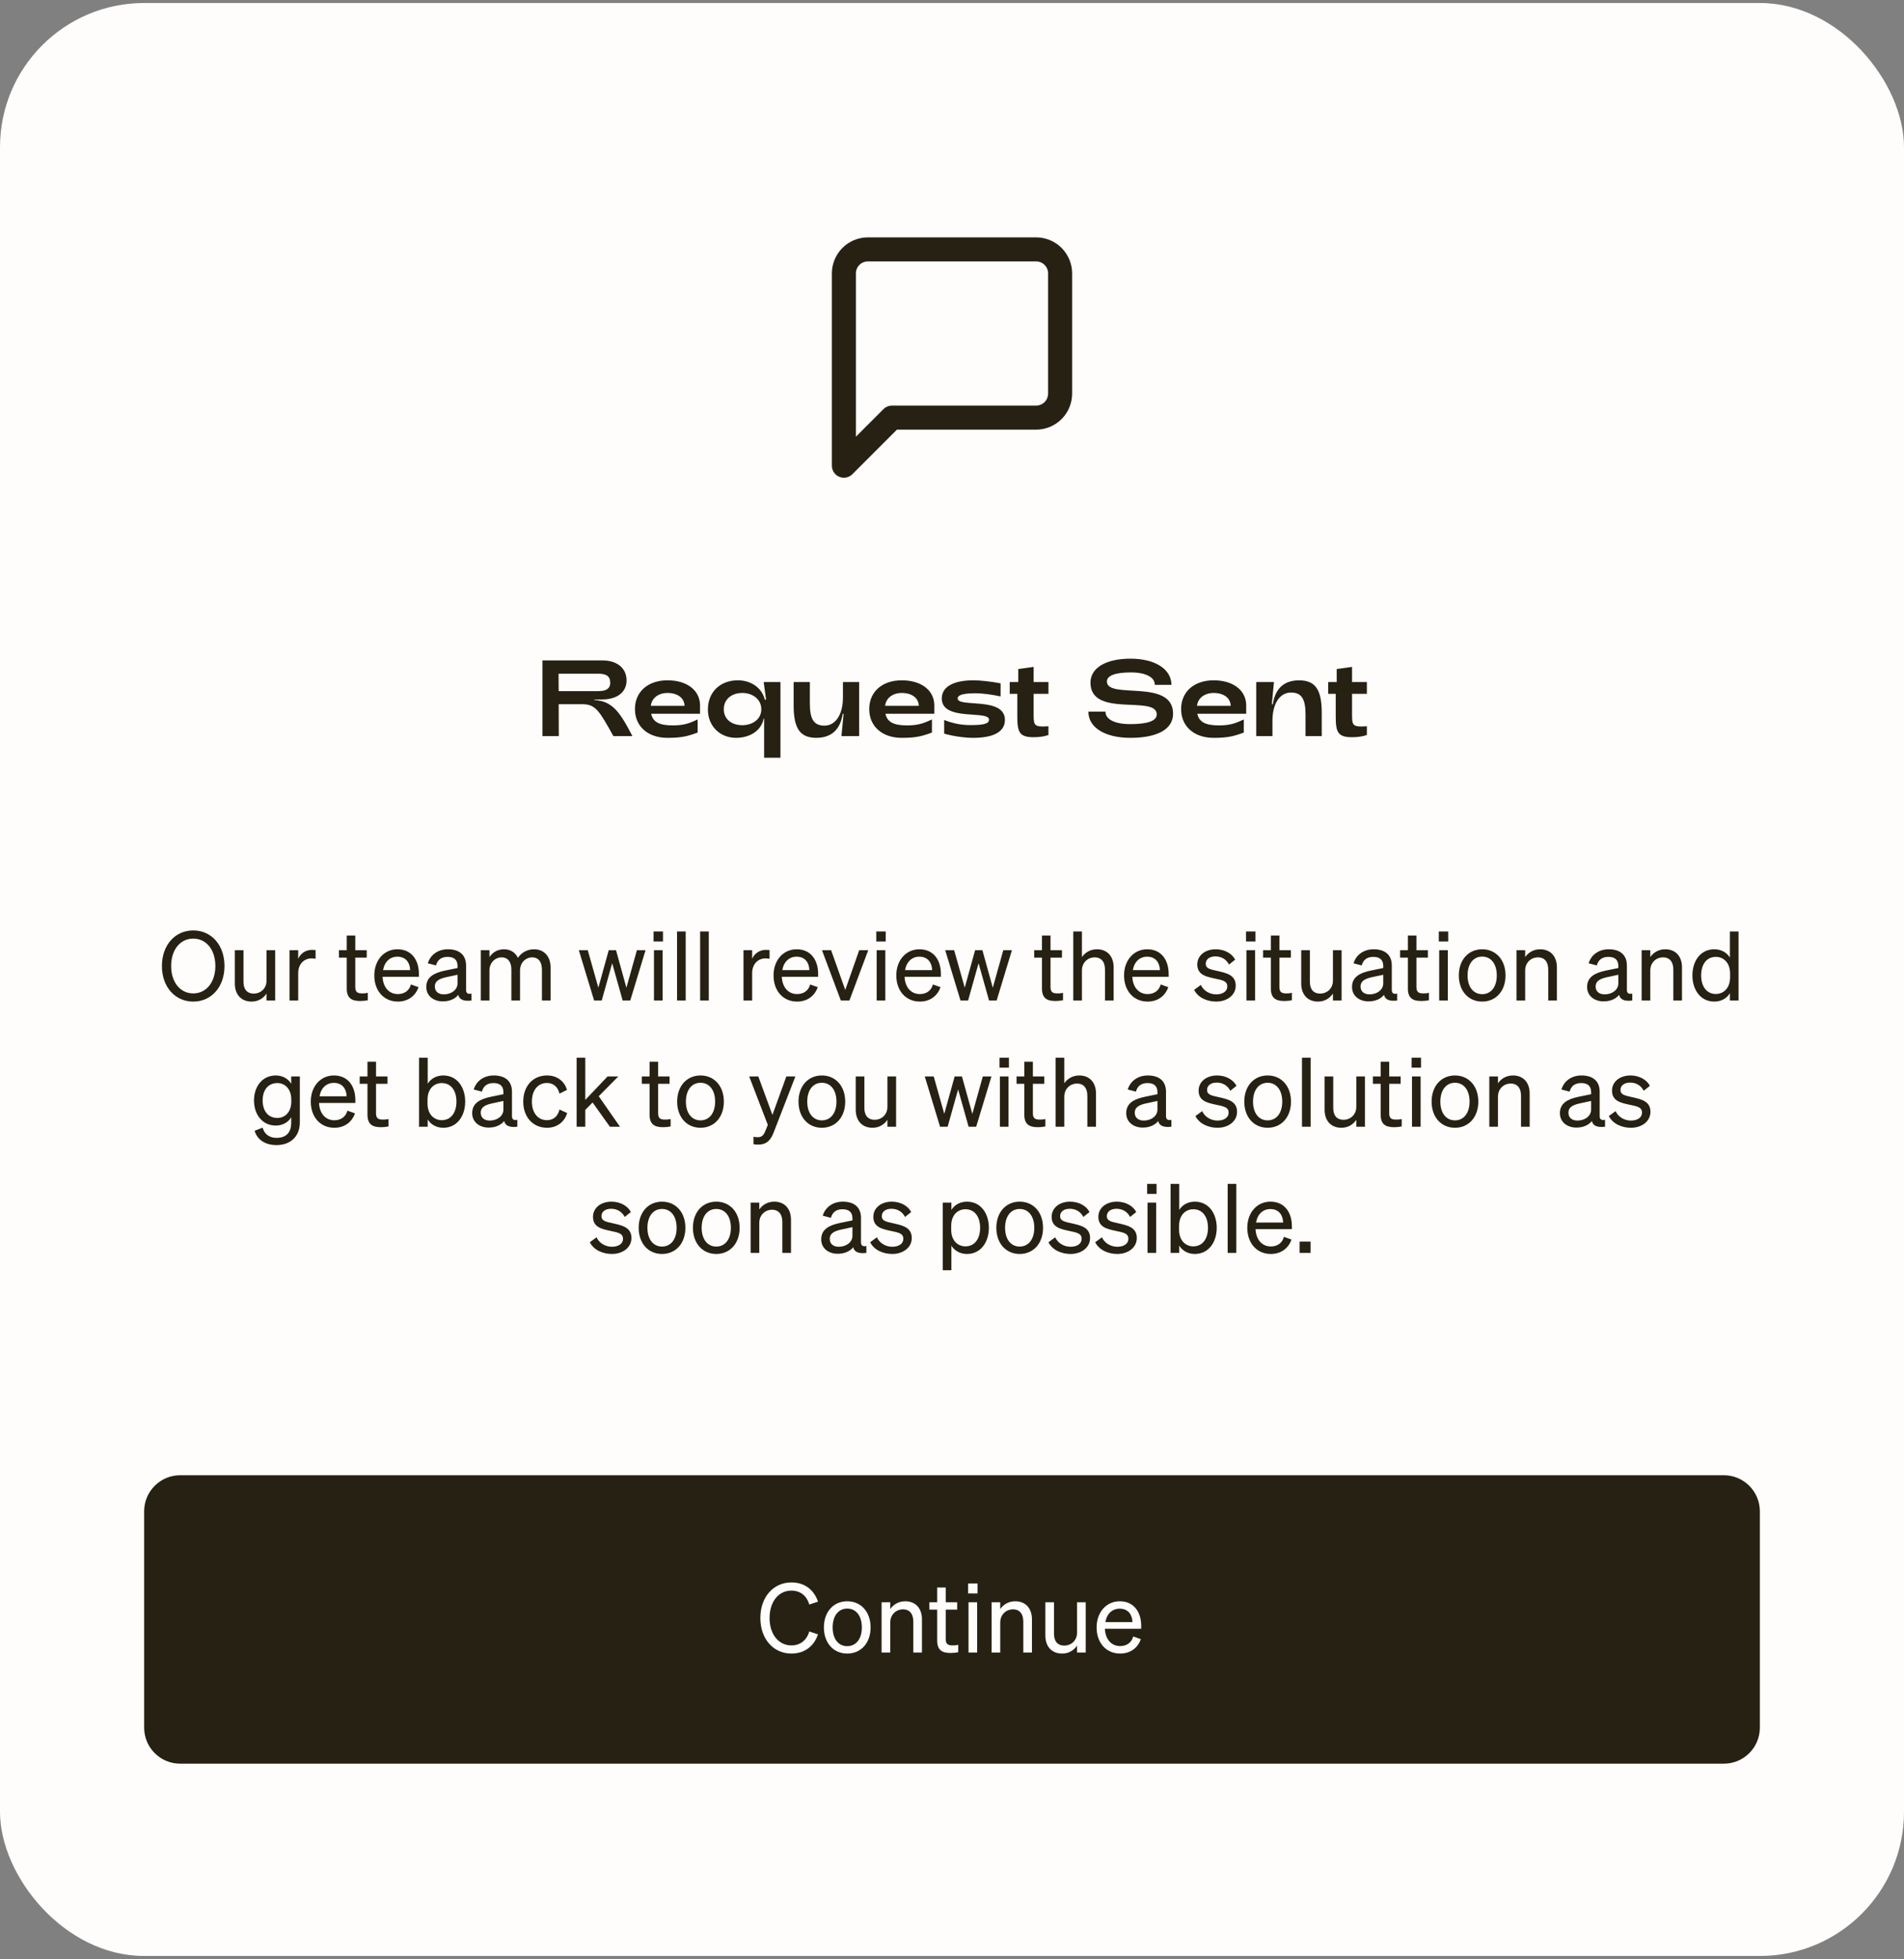 <svg width="317" height="326" viewBox="0 0 317 326" fill="none" xmlns="http://www.w3.org/2000/svg">
<rect x="0" y="0" width="317" height="326" fill="#808080" stroke="none"/>
<rect y="0.5" width="317" height="325" rx="24" fill="#FEFDFB"/>
<path fill-rule="evenodd" clip-rule="evenodd" d="M144.5 43.5C143.97 43.5 143.461 43.711 143.086 44.086C142.711 44.461 142.5 44.97 142.5 45.5V72.672L147.086 68.086C147.461 67.711 147.97 67.5 148.5 67.5H172.5C173.03 67.5 173.539 67.289 173.914 66.914C174.289 66.539 174.5 66.03 174.5 65.5V45.5C174.5 44.97 174.289 44.461 173.914 44.086C173.539 43.711 173.03 43.5 172.5 43.5H144.5ZM140.257 41.257C141.383 40.132 142.909 39.5 144.5 39.5H172.5C174.091 39.5 175.617 40.132 176.743 41.257C177.868 42.383 178.5 43.909 178.5 45.5V65.5C178.5 67.091 177.868 68.617 176.743 69.743C175.617 70.868 174.091 71.5 172.5 71.5H149.328L141.914 78.914C141.342 79.486 140.482 79.657 139.735 79.348C138.987 79.038 138.5 78.309 138.5 77.5V45.5C138.5 43.909 139.132 42.383 140.257 41.257Z" fill="#262112"/>
<path d="M93.034 122.5H90.316V109.9H100.27C102.88 109.9 104.32 111.304 104.32 113.23C104.32 115.246 102.664 116.398 100.27 116.398L98.938 116.416V116.488C101.944 116.686 103.168 118.396 105.292 122.5H102.124C99.784 118.306 99.172 117.19 96.958 117.19H93.016L93.034 122.5ZM92.998 112.114L93.016 115.012H99.64C101.026 115.012 101.602 114.508 101.602 113.644C101.602 112.582 101.008 112.114 99.64 112.114H92.998ZM111.131 122.788C107.873 122.788 105.713 120.88 105.713 118C105.713 115.12 107.873 113.212 111.131 113.212C114.353 113.212 116.495 114.85 116.549 117.298V118.774H108.413C108.701 120.16 109.781 120.718 112.031 120.718C114.227 120.718 115.127 120.16 116.153 119.728V121.906C114.461 122.536 113.435 122.788 111.131 122.788ZM108.359 117.46H113.975C113.921 116.11 112.769 115.318 111.131 115.318C109.619 115.318 108.503 116.164 108.359 117.46ZM122.846 113.212C125.096 113.212 126.896 114.526 127.328 116.434H127.544L127.148 113.5H129.938V126.1H127.22V119.584H127.148C126.716 121.69 124.736 122.788 122.54 122.788C119.93 122.788 117.86 120.898 117.86 118.072C117.86 115.156 119.912 113.212 122.846 113.212ZM123.602 115.318C121.838 115.318 120.506 116.326 120.506 118.036C120.506 119.71 121.838 120.682 123.602 120.682C125.258 120.682 126.752 119.71 126.752 118.036C126.752 116.326 125.258 115.318 123.602 115.318ZM140.343 113.5H143.043V122.5H140.091L140.451 118.792H140.307C139.911 121.258 138.597 122.788 135.861 122.788C133.323 122.752 132.135 121.402 132.135 117.406V113.5H134.835V117.1C134.835 119.764 135.555 120.754 137.265 120.754C139.137 120.754 140.343 118.882 140.343 116.056V113.5ZM150.137 122.788C146.879 122.788 144.719 120.88 144.719 118C144.719 115.12 146.879 113.212 150.137 113.212C153.359 113.212 155.501 114.85 155.555 117.298V118.774H147.419C147.707 120.16 148.787 120.718 151.037 120.718C153.233 120.718 154.133 120.16 155.159 119.728V121.906C153.467 122.536 152.441 122.788 150.137 122.788ZM147.365 117.46H152.981C152.927 116.11 151.775 115.318 150.137 115.318C148.625 115.318 147.509 116.164 147.365 117.46ZM162.018 122.788C160.632 122.788 158.688 122.518 157.194 122.086V119.818C158.706 120.394 160.002 120.664 161.586 120.664C163.728 120.664 164.664 120.448 164.664 119.764C164.664 118.126 156.798 120.106 156.798 116.236C156.798 114.184 158.922 113.212 162.09 113.212C163.17 113.212 165.024 113.41 166.59 113.716V115.894C165.312 115.624 163.746 115.372 162.396 115.372C160.326 115.372 159.444 115.66 159.444 116.236C159.444 117.802 167.31 115.876 167.31 119.8C167.31 121.906 165.186 122.788 162.018 122.788ZM172.073 122.68C169.733 122.68 169.373 121.834 169.373 119.26V115.462H168.113V113.5H169.535V111.34L172.091 110.98V113.5H174.557V115.462H172.091V118.72C172.091 120.448 172.091 120.898 173.657 120.898C173.909 120.898 174.215 120.88 174.557 120.862V122.32C173.783 122.572 173.045 122.68 172.073 122.68ZM188.214 122.788C183.894 122.788 181.176 121.006 181.212 118.432H184.056C184.038 119.674 185.55 120.502 188.142 120.502C191.004 120.502 192.588 119.998 192.588 118.882C192.588 115.606 181.554 119.53 181.554 113.608C181.554 111.034 184.308 109.612 188.214 109.612C192.336 109.612 195.018 111.358 195.036 113.968H192.264C192.282 112.708 190.77 111.898 188.286 111.898C185.766 111.898 184.29 112.402 184.29 113.41C184.29 116.47 195.306 112.834 195.306 118.774C195.306 121.42 192.57 122.788 188.214 122.788ZM202.063 122.788C198.805 122.788 196.645 120.88 196.645 118C196.645 115.12 198.805 113.212 202.063 113.212C205.285 113.212 207.427 114.85 207.481 117.298V118.774H199.345C199.633 120.16 200.713 120.718 202.963 120.718C205.159 120.718 206.059 120.16 207.085 119.728V121.906C205.393 122.536 204.367 122.788 202.063 122.788ZM199.291 117.46H204.907C204.853 116.11 203.701 115.318 202.063 115.318C200.551 115.318 199.435 116.164 199.291 117.46ZM211.852 122.5H209.152V113.5H212.104L211.744 117.208H211.906C212.302 114.742 213.598 113.212 216.334 113.212C218.872 113.248 220.06 114.598 220.06 118.594V122.5H217.36V118.9C217.36 116.236 216.64 115.246 214.948 115.246C213.058 115.246 211.852 117.118 211.852 119.944V122.5ZM225.088 122.68C222.748 122.68 222.388 121.834 222.388 119.26V115.462H221.128V113.5H222.55V111.34L225.106 110.98V113.5H227.572V115.462H225.106V118.72C225.106 120.448 225.106 120.898 226.672 120.898C226.924 120.898 227.23 120.88 227.572 120.862V122.32C226.798 122.572 226.06 122.68 225.088 122.68Z" fill="#262112"/>
<path d="M26.959 160.756C26.959 157.252 29.167 154.836 32.175 154.836C35.183 154.836 37.375 157.252 37.375 160.756C37.375 164.26 35.183 166.676 32.175 166.676C29.167 166.676 26.959 164.26 26.959 160.756ZM35.855 160.756C35.855 158.036 34.335 156.196 32.175 156.196C30.015 156.196 28.495 158.036 28.495 160.756C28.495 163.476 30.015 165.316 32.175 165.316C34.335 165.316 35.855 163.476 35.855 160.756ZM45.817 158.132V166.5H44.377V165.348C43.897 166.052 43.081 166.676 41.897 166.676C40.105 166.676 39.097 165.444 39.097 163.668V158.132H40.537V163.364C40.537 164.548 41.049 165.348 42.281 165.348C43.321 165.348 44.377 164.564 44.377 163.172V158.132H45.817ZM52.544 158.1V159.556C52.304 159.508 52.112 159.492 51.84 159.492C50.624 159.492 49.648 160.452 49.648 161.924V166.5H48.208V158.132H49.648V159.556C50.016 158.708 50.832 158.068 51.968 158.068C52.192 158.068 52.4 158.084 52.544 158.1ZM57.729 164.5V159.364H56.433V158.132H57.729V155.684H59.153V158.132H61.057V159.364H59.153V164.276C59.153 165.156 59.585 165.316 60.321 165.316C60.657 165.316 60.897 165.3 61.233 165.22V166.452C60.865 166.532 60.449 166.58 59.969 166.58C58.545 166.58 57.729 166.1 57.729 164.5ZM66.239 166.676C63.919 166.676 62.319 164.9 62.319 162.324C62.319 159.828 63.903 157.972 66.175 157.972C68.511 157.972 69.743 159.748 69.743 162.068V162.548H63.695C63.775 164.308 64.783 165.428 66.239 165.428C67.359 165.428 68.159 164.82 68.415 163.828L69.679 164.276C69.167 165.764 67.903 166.676 66.239 166.676ZM66.159 159.204C64.943 159.204 64.031 160.02 63.775 161.444H68.287C68.255 160.26 67.615 159.204 66.159 159.204ZM73.726 166.644C72.206 166.644 70.974 165.748 70.974 164.244C70.974 162.58 72.27 161.892 74.142 161.508L76.174 161.092V160.74C76.174 159.78 75.646 159.236 74.526 159.236C73.47 159.236 72.846 159.732 72.59 160.66L71.23 160.308C71.63 158.948 72.862 157.972 74.574 157.972C76.446 157.972 77.598 158.884 77.598 160.676V164.756C77.598 165.3 77.934 165.476 78.494 165.348V166.5C77.214 166.66 76.478 166.356 76.302 165.556C75.79 166.212 74.862 166.644 73.726 166.644ZM76.174 163.652V162.212L74.542 162.564C73.262 162.82 72.398 163.172 72.398 164.18C72.398 164.996 72.99 165.476 73.902 165.476C75.134 165.476 76.174 164.724 76.174 163.652ZM81.492 161.492V166.5H80.052V158.132H81.492V159.268C81.94 158.58 82.74 157.972 83.908 157.972C85.028 157.972 85.812 158.532 86.228 159.396C86.692 158.708 87.588 157.972 88.9 157.972C90.628 157.972 91.668 159.204 91.668 160.98V166.5H90.228V161.364C90.228 160.196 89.748 159.316 88.564 159.316C87.604 159.316 86.58 160.132 86.58 161.492V166.5H85.14V161.364C85.14 160.196 84.66 159.316 83.476 159.316C82.516 159.316 81.492 160.132 81.492 161.492ZM101.348 158.132H102.564L104.292 164.372L106.036 158.132H107.476L104.932 166.5H103.668L101.924 160.292L100.18 166.5H98.916L96.372 158.132H97.86L99.62 164.356L101.348 158.132ZM108.816 156.676V155.012H110.384V156.676H108.816ZM110.32 158.132V166.5H108.88V158.132H110.32ZM114.163 155.012V166.5H112.723V155.012H114.163ZM118.007 155.012V166.5H116.567V155.012H118.007ZM128.122 158.1V159.556C127.882 159.508 127.69 159.492 127.418 159.492C126.202 159.492 125.226 160.452 125.226 161.924V166.5H123.786V158.132H125.226V159.556C125.594 158.708 126.41 158.068 127.546 158.068C127.77 158.068 127.978 158.084 128.122 158.1ZM132.708 166.676C130.388 166.676 128.788 164.9 128.788 162.324C128.788 159.828 130.372 157.972 132.644 157.972C134.98 157.972 136.212 159.748 136.212 162.068V162.548H130.164C130.244 164.308 131.252 165.428 132.708 165.428C133.828 165.428 134.628 164.82 134.884 163.828L136.148 164.276C135.636 165.764 134.372 166.676 132.708 166.676ZM132.628 159.204C131.412 159.204 130.5 160.02 130.244 161.444H134.756C134.724 160.26 134.084 159.204 132.628 159.204ZM141.416 166.5H139.992L136.856 158.132H138.376L140.728 164.74L143.048 158.132H144.552L141.416 166.5ZM145.894 156.676V155.012H147.462V156.676H145.894ZM147.398 158.132V166.5H145.958V158.132H147.398ZM153.146 166.676C150.826 166.676 149.226 164.9 149.226 162.324C149.226 159.828 150.81 157.972 153.082 157.972C155.418 157.972 156.65 159.748 156.65 162.068V162.548H150.602C150.682 164.308 151.69 165.428 153.146 165.428C154.266 165.428 155.066 164.82 155.322 163.828L156.586 164.276C156.074 165.764 154.81 166.676 153.146 166.676ZM153.066 159.204C151.85 159.204 150.938 160.02 150.682 161.444H155.194C155.162 160.26 154.522 159.204 153.066 159.204ZM162.348 158.132H163.564L165.292 164.372L167.036 158.132H168.476L165.932 166.5H164.668L162.924 160.292L161.18 166.5H159.916L157.372 158.132H158.86L160.62 164.356L162.348 158.132ZM173.479 164.5V159.364H172.183V158.132H173.479V155.684H174.903V158.132H176.807V159.364H174.903V164.276C174.903 165.156 175.335 165.316 176.071 165.316C176.407 165.316 176.647 165.3 176.983 165.22V166.452C176.615 166.532 176.199 166.58 175.719 166.58C174.295 166.58 173.479 166.1 173.479 164.5ZM178.692 166.5V155.012H180.132V159.268C180.612 158.58 181.444 157.972 182.628 157.972C184.404 157.972 185.412 159.204 185.412 160.98V166.5H183.972V161.364C183.972 160.196 183.476 159.316 182.228 159.316C181.188 159.316 180.132 160.116 180.132 161.508V166.5H178.692ZM191.067 166.676C188.747 166.676 187.147 164.9 187.147 162.324C187.147 159.828 188.731 157.972 191.003 157.972C193.339 157.972 194.571 159.748 194.571 162.068V162.548H188.523C188.603 164.308 189.611 165.428 191.067 165.428C192.187 165.428 192.987 164.82 193.243 163.828L194.507 164.276C193.995 165.764 192.731 166.676 191.067 166.676ZM190.987 159.204C189.771 159.204 188.859 160.02 188.603 161.444H193.115C193.083 160.26 192.443 159.204 190.987 159.204ZM198.811 164.724L199.931 163.908C200.379 164.884 201.403 165.476 202.491 165.476C203.467 165.476 204.331 165.06 204.331 164.148C204.331 163.236 203.531 163.108 202.155 162.82C200.779 162.516 199.339 162.212 199.339 160.5C199.339 159.012 200.635 157.972 202.411 157.972C203.915 157.972 205.147 158.708 205.643 159.7L204.619 160.516C204.187 159.684 203.403 159.156 202.347 159.156C201.387 159.156 200.747 159.636 200.747 160.388C200.747 161.172 201.483 161.316 202.651 161.572C204.091 161.908 205.739 162.196 205.739 164.02C205.739 165.62 204.283 166.676 202.491 166.676C200.971 166.676 199.451 166.02 198.811 164.724ZM207.456 156.676V155.012H209.024V156.676H207.456ZM208.96 158.132V166.5H207.52V158.132H208.96ZM211.588 164.5V159.364H210.292V158.132H211.588V155.684H213.012V158.132H214.916V159.364H213.012V164.276C213.012 165.156 213.444 165.316 214.18 165.316C214.516 165.316 214.756 165.3 215.092 165.22V166.452C214.724 166.532 214.308 166.58 213.828 166.58C212.404 166.58 211.588 166.1 211.588 164.5ZM223.363 158.132V166.5H221.923V165.348C221.443 166.052 220.627 166.676 219.443 166.676C217.651 166.676 216.643 165.444 216.643 163.668V158.132H218.083V163.364C218.083 164.548 218.595 165.348 219.827 165.348C220.867 165.348 221.923 164.564 221.923 163.172V158.132H223.363ZM227.851 166.644C226.331 166.644 225.099 165.748 225.099 164.244C225.099 162.58 226.395 161.892 228.267 161.508L230.299 161.092V160.74C230.299 159.78 229.771 159.236 228.651 159.236C227.595 159.236 226.971 159.732 226.715 160.66L225.355 160.308C225.755 158.948 226.987 157.972 228.699 157.972C230.571 157.972 231.723 158.884 231.723 160.676V164.756C231.723 165.3 232.059 165.476 232.619 165.348V166.5C231.339 166.66 230.603 166.356 230.427 165.556C229.915 166.212 228.987 166.644 227.851 166.644ZM230.299 163.652V162.212L228.667 162.564C227.387 162.82 226.523 163.172 226.523 164.18C226.523 164.996 227.115 165.476 228.027 165.476C229.259 165.476 230.299 164.724 230.299 163.652ZM234.401 164.5V159.364H233.105V158.132H234.401V155.684H235.825V158.132H237.729V159.364H235.825V164.276C235.825 165.156 236.257 165.316 236.993 165.316C237.329 165.316 237.569 165.3 237.905 165.22V166.452C237.537 166.532 237.121 166.58 236.641 166.58C235.217 166.58 234.401 166.1 234.401 164.5ZM239.55 156.676V155.012H241.118V156.676H239.55ZM241.054 158.132V166.5H239.614V158.132H241.054ZM250.658 162.324C250.658 164.916 249.058 166.676 246.77 166.676C244.482 166.676 242.882 164.916 242.882 162.324C242.882 159.732 244.482 157.972 246.77 157.972C249.058 157.972 250.658 159.732 250.658 162.324ZM244.338 162.324C244.338 164.228 245.298 165.444 246.77 165.444C248.242 165.444 249.202 164.228 249.202 162.324C249.202 160.404 248.242 159.188 246.77 159.188C245.298 159.188 244.338 160.404 244.338 162.324ZM252.489 166.5V158.132H253.929V159.268C254.409 158.58 255.241 157.972 256.425 157.972C258.201 157.972 259.209 159.204 259.209 160.98V166.5H257.769V161.364C257.769 160.196 257.273 159.316 256.025 159.316C254.985 159.316 253.929 160.116 253.929 161.508V166.5H252.489ZM266.991 166.644C265.471 166.644 264.239 165.748 264.239 164.244C264.239 162.58 265.535 161.892 267.407 161.508L269.439 161.092V160.74C269.439 159.78 268.911 159.236 267.791 159.236C266.735 159.236 266.111 159.732 265.855 160.66L264.495 160.308C264.895 158.948 266.127 157.972 267.839 157.972C269.711 157.972 270.863 158.884 270.863 160.676V164.756C270.863 165.3 271.199 165.476 271.759 165.348V166.5C270.479 166.66 269.743 166.356 269.567 165.556C269.055 166.212 268.127 166.644 266.991 166.644ZM269.439 163.652V162.212L267.807 162.564C266.527 162.82 265.663 163.172 265.663 164.18C265.663 164.996 266.255 165.476 267.167 165.476C268.399 165.476 269.439 164.724 269.439 163.652ZM273.317 166.5V158.132H274.757V159.268C275.237 158.58 276.069 157.972 277.253 157.972C279.029 157.972 280.037 159.204 280.037 160.98V166.5H278.597V161.364C278.597 160.196 278.101 159.316 276.853 159.316C275.813 159.316 274.757 160.116 274.757 161.508V166.5H273.317ZM285.42 166.676C283.1 166.676 281.772 164.692 281.772 162.324C281.772 159.94 283.1 157.972 285.42 157.972C286.588 157.972 287.516 158.532 288.012 159.348V155.012H289.452V166.5H288.012V165.284C287.516 166.116 286.588 166.676 285.42 166.676ZM288.044 162.036C288.044 160.084 286.86 159.236 285.676 159.236C284.108 159.236 283.228 160.516 283.228 162.324C283.228 164.116 284.108 165.412 285.676 165.412C286.86 165.412 288.044 164.548 288.044 162.628V162.036ZM49.921 186.748C49.921 189.196 48.305 190.556 46.033 190.556C44.193 190.556 42.849 189.708 42.385 188.172L43.729 187.66C44.001 188.732 44.865 189.356 46.033 189.356C47.505 189.356 48.481 188.604 48.481 186.86V185.916C48.033 186.732 47.089 187.308 45.921 187.308C43.633 187.308 42.289 185.42 42.289 183.132C42.289 180.86 43.633 178.972 45.921 178.972C47.073 178.972 48.033 179.548 48.481 180.364V179.132H49.921V186.748ZM48.497 183.004C48.497 181.132 47.377 180.236 46.177 180.236C44.657 180.236 43.729 181.372 43.729 183.132C43.729 184.892 44.657 186.044 46.177 186.044C47.377 186.044 48.497 185.148 48.497 183.308V183.004ZM55.661 187.676C53.341 187.676 51.741 185.9 51.741 183.324C51.741 180.828 53.325 178.972 55.597 178.972C57.933 178.972 59.165 180.748 59.165 183.068V183.548H53.117C53.197 185.308 54.205 186.428 55.661 186.428C56.781 186.428 57.581 185.82 57.837 184.828L59.101 185.276C58.589 186.764 57.325 187.676 55.661 187.676ZM55.581 180.204C54.365 180.204 53.453 181.02 53.197 182.444H57.709C57.677 181.26 57.037 180.204 55.581 180.204ZM61.182 185.5V180.364H59.886V179.132H61.182V176.684H62.606V179.132H64.51V180.364H62.606V185.276C62.606 186.156 63.038 186.316 63.774 186.316C64.11 186.316 64.35 186.3 64.686 186.22V187.452C64.318 187.532 63.902 187.58 63.422 187.58C61.998 187.58 61.182 187.1 61.182 185.5ZM73.802 187.676C72.634 187.676 71.706 187.116 71.21 186.284V187.5H69.77V176.012H71.21V180.348C71.706 179.532 72.634 178.972 73.802 178.972C76.122 178.972 77.45 180.94 77.45 183.324C77.45 185.692 76.122 187.676 73.802 187.676ZM71.178 183.036V183.628C71.178 185.548 72.362 186.412 73.546 186.412C75.114 186.412 75.994 185.116 75.994 183.324C75.994 181.516 75.114 180.236 73.546 180.236C72.362 180.236 71.178 181.084 71.178 183.036ZM81.366 187.644C79.846 187.644 78.614 186.748 78.614 185.244C78.614 183.58 79.91 182.892 81.782 182.508L83.814 182.092V181.74C83.814 180.78 83.286 180.236 82.166 180.236C81.11 180.236 80.486 180.732 80.23 181.66L78.87 181.308C79.27 179.948 80.502 178.972 82.214 178.972C84.086 178.972 85.238 179.884 85.238 181.676V185.756C85.238 186.3 85.574 186.476 86.134 186.348V187.5C84.854 187.66 84.118 187.356 83.942 186.556C83.43 187.212 82.502 187.644 81.366 187.644ZM83.814 184.652V183.212L82.182 183.564C80.902 183.82 80.038 184.172 80.038 185.18C80.038 185.996 80.63 186.476 81.542 186.476C82.774 186.476 83.814 185.724 83.814 184.652ZM88.556 183.324C88.556 185.228 89.58 186.412 91.068 186.412C92.22 186.412 92.908 185.676 93.148 184.636L94.428 185.228C94.028 186.62 92.812 187.676 91.068 187.676C88.732 187.676 87.116 185.9 87.116 183.324C87.116 180.732 88.732 178.972 91.068 178.972C92.812 178.972 93.996 179.98 94.396 181.372L93.148 181.996C92.908 180.972 92.22 180.22 91.068 180.22C89.58 180.22 88.556 181.404 88.556 183.324ZM97.445 176.012V183.036L101.157 179.132H102.949L99.685 182.428L103.221 187.5H101.541L98.661 183.468L97.445 184.7V187.5H96.005V176.012H97.445ZM108.151 185.5V180.364H106.855V179.132H108.151V176.684H109.575V179.132H111.479V180.364H109.575V185.276C109.575 186.156 110.007 186.316 110.743 186.316C111.079 186.316 111.319 186.3 111.655 186.22V187.452C111.287 187.532 110.871 187.58 110.391 187.58C108.967 187.58 108.151 187.1 108.151 185.5ZM120.517 183.324C120.517 185.916 118.917 187.676 116.629 187.676C114.341 187.676 112.741 185.916 112.741 183.324C112.741 180.732 114.341 178.972 116.629 178.972C118.917 178.972 120.517 180.732 120.517 183.324ZM114.197 183.324C114.197 185.228 115.157 186.444 116.629 186.444C118.101 186.444 119.061 185.228 119.061 183.324C119.061 181.404 118.101 180.188 116.629 180.188C115.157 180.188 114.197 181.404 114.197 183.324ZM128.827 188.412C128.347 189.676 127.691 190.476 126.235 190.476C125.883 190.476 125.707 190.46 125.451 190.412V189.164C125.723 189.228 125.899 189.244 126.139 189.244C126.763 189.244 127.099 189.02 127.435 188.188L127.835 187.196L124.731 179.132H126.251L128.603 185.532L130.923 179.132H132.427L128.827 188.412ZM140.72 183.324C140.72 185.916 139.12 187.676 136.832 187.676C134.544 187.676 132.944 185.916 132.944 183.324C132.944 180.732 134.544 178.972 136.832 178.972C139.12 178.972 140.72 180.732 140.72 183.324ZM134.4 183.324C134.4 185.228 135.36 186.444 136.832 186.444C138.304 186.444 139.264 185.228 139.264 183.324C139.264 181.404 138.304 180.188 136.832 180.188C135.36 180.188 134.4 181.404 134.4 183.324ZM149.192 179.132V187.5H147.752V186.348C147.272 187.052 146.456 187.676 145.272 187.676C143.48 187.676 142.472 186.444 142.472 184.668V179.132H143.912V184.364C143.912 185.548 144.424 186.348 145.656 186.348C146.696 186.348 147.752 185.564 147.752 184.172V179.132H149.192ZM158.942 179.132H160.158L161.886 185.372L163.63 179.132H165.07L162.526 187.5H161.262L159.518 181.292L157.774 187.5H156.51L153.966 179.132H155.454L157.214 185.356L158.942 179.132ZM166.409 177.676V176.012H167.977V177.676H166.409ZM167.913 179.132V187.5H166.473V179.132H167.913ZM170.541 185.5V180.364H169.245V179.132H170.541V176.684H171.965V179.132H173.869V180.364H171.965V185.276C171.965 186.156 172.397 186.316 173.133 186.316C173.469 186.316 173.709 186.3 174.045 186.22V187.452C173.677 187.532 173.261 187.58 172.781 187.58C171.357 187.58 170.541 187.1 170.541 185.5ZM175.755 187.5V176.012H177.195V180.268C177.675 179.58 178.507 178.972 179.691 178.972C181.467 178.972 182.475 180.204 182.475 181.98V187.5H181.035V182.364C181.035 181.196 180.539 180.316 179.291 180.316C178.251 180.316 177.195 181.116 177.195 182.508V187.5H175.755ZM190.257 187.644C188.737 187.644 187.505 186.748 187.505 185.244C187.505 183.58 188.801 182.892 190.673 182.508L192.705 182.092V181.74C192.705 180.78 192.177 180.236 191.057 180.236C190.001 180.236 189.377 180.732 189.121 181.66L187.761 181.308C188.161 179.948 189.393 178.972 191.105 178.972C192.977 178.972 194.129 179.884 194.129 181.676V185.756C194.129 186.3 194.465 186.476 195.025 186.348V187.5C193.745 187.66 193.009 187.356 192.833 186.556C192.321 187.212 191.393 187.644 190.257 187.644ZM192.705 184.652V183.212L191.073 183.564C189.793 183.82 188.929 184.172 188.929 185.18C188.929 185.996 189.521 186.476 190.433 186.476C191.665 186.476 192.705 185.724 192.705 184.652ZM199.03 185.724L200.15 184.908C200.598 185.884 201.622 186.476 202.71 186.476C203.686 186.476 204.55 186.06 204.55 185.148C204.55 184.236 203.75 184.108 202.374 183.82C200.998 183.516 199.558 183.212 199.558 181.5C199.558 180.012 200.854 178.972 202.63 178.972C204.134 178.972 205.366 179.708 205.862 180.7L204.838 181.516C204.406 180.684 203.622 180.156 202.566 180.156C201.606 180.156 200.966 180.636 200.966 181.388C200.966 182.172 201.702 182.316 202.87 182.572C204.31 182.908 205.958 183.196 205.958 185.02C205.958 186.62 204.502 187.676 202.71 187.676C201.19 187.676 199.67 187.02 199.03 185.724ZM214.939 183.324C214.939 185.916 213.339 187.676 211.051 187.676C208.763 187.676 207.163 185.916 207.163 183.324C207.163 180.732 208.763 178.972 211.051 178.972C213.339 178.972 214.939 180.732 214.939 183.324ZM208.619 183.324C208.619 185.228 209.579 186.444 211.051 186.444C212.523 186.444 213.483 185.228 213.483 183.324C213.483 181.404 212.523 180.188 211.051 180.188C209.579 180.188 208.619 181.404 208.619 183.324ZM218.21 176.012V187.5H216.77V176.012H218.21ZM227.254 179.132V187.5H225.814V186.348C225.334 187.052 224.518 187.676 223.334 187.676C221.542 187.676 220.534 186.444 220.534 184.668V179.132H221.974V184.364C221.974 185.548 222.486 186.348 223.718 186.348C224.758 186.348 225.814 185.564 225.814 184.172V179.132H227.254ZM229.869 185.5V180.364H228.573V179.132H229.869V176.684H231.293V179.132H233.197V180.364H231.293V185.276C231.293 186.156 231.725 186.316 232.461 186.316C232.797 186.316 233.037 186.3 233.373 186.22V187.452C233.005 187.532 232.589 187.58 232.109 187.58C230.685 187.58 229.869 187.1 229.869 185.5ZM235.019 177.676V176.012H236.587V177.676H235.019ZM236.523 179.132V187.5H235.083V179.132H236.523ZM246.127 183.324C246.127 185.916 244.527 187.676 242.239 187.676C239.951 187.676 238.351 185.916 238.351 183.324C238.351 180.732 239.951 178.972 242.239 178.972C244.527 178.972 246.127 180.732 246.127 183.324ZM239.807 183.324C239.807 185.228 240.767 186.444 242.239 186.444C243.711 186.444 244.671 185.228 244.671 183.324C244.671 181.404 243.711 180.188 242.239 180.188C240.767 180.188 239.807 181.404 239.807 183.324ZM247.958 187.5V179.132H249.398V180.268C249.878 179.58 250.71 178.972 251.894 178.972C253.67 178.972 254.678 180.204 254.678 181.98V187.5H253.238V182.364C253.238 181.196 252.742 180.316 251.494 180.316C250.454 180.316 249.398 181.116 249.398 182.508V187.5H247.958ZM262.46 187.644C260.94 187.644 259.708 186.748 259.708 185.244C259.708 183.58 261.004 182.892 262.876 182.508L264.908 182.092V181.74C264.908 180.78 264.38 180.236 263.26 180.236C262.204 180.236 261.58 180.732 261.324 181.66L259.964 181.308C260.364 179.948 261.596 178.972 263.308 178.972C265.18 178.972 266.332 179.884 266.332 181.676V185.756C266.332 186.3 266.668 186.476 267.228 186.348V187.5C265.948 187.66 265.212 187.356 265.036 186.556C264.524 187.212 263.596 187.644 262.46 187.644ZM264.908 184.652V183.212L263.276 183.564C261.996 183.82 261.132 184.172 261.132 185.18C261.132 185.996 261.724 186.476 262.636 186.476C263.868 186.476 264.908 185.724 264.908 184.652ZM267.858 185.724L268.978 184.908C269.426 185.884 270.45 186.476 271.538 186.476C272.514 186.476 273.378 186.06 273.378 185.148C273.378 184.236 272.578 184.108 271.202 183.82C269.826 183.516 268.386 183.212 268.386 181.5C268.386 180.012 269.682 178.972 271.458 178.972C272.962 178.972 274.194 179.708 274.69 180.7L273.666 181.516C273.234 180.684 272.45 180.156 271.394 180.156C270.434 180.156 269.794 180.636 269.794 181.388C269.794 182.172 270.53 182.316 271.698 182.572C273.138 182.908 274.786 183.196 274.786 185.02C274.786 186.62 273.33 187.676 271.538 187.676C270.018 187.676 268.498 187.02 267.858 185.724ZM98.202 206.724L99.322 205.908C99.77 206.884 100.794 207.476 101.882 207.476C102.858 207.476 103.722 207.06 103.722 206.148C103.722 205.236 102.922 205.108 101.546 204.82C100.17 204.516 98.73 204.212 98.73 202.5C98.73 201.012 100.026 199.972 101.802 199.972C103.306 199.972 104.538 200.708 105.034 201.7L104.01 202.516C103.578 201.684 102.794 201.156 101.738 201.156C100.778 201.156 100.138 201.636 100.138 202.388C100.138 203.172 100.874 203.316 102.042 203.572C103.482 203.908 105.13 204.196 105.13 206.02C105.13 207.62 103.674 208.676 101.882 208.676C100.362 208.676 98.842 208.02 98.202 206.724ZM114.111 204.324C114.111 206.916 112.511 208.676 110.223 208.676C107.935 208.676 106.335 206.916 106.335 204.324C106.335 201.732 107.935 199.972 110.223 199.972C112.511 199.972 114.111 201.732 114.111 204.324ZM107.791 204.324C107.791 206.228 108.751 207.444 110.223 207.444C111.695 207.444 112.655 206.228 112.655 204.324C112.655 202.404 111.695 201.188 110.223 201.188C108.751 201.188 107.791 202.404 107.791 204.324ZM123.142 204.324C123.142 206.916 121.542 208.676 119.254 208.676C116.966 208.676 115.366 206.916 115.366 204.324C115.366 201.732 116.966 199.972 119.254 199.972C121.542 199.972 123.142 201.732 123.142 204.324ZM116.822 204.324C116.822 206.228 117.782 207.444 119.254 207.444C120.726 207.444 121.686 206.228 121.686 204.324C121.686 202.404 120.726 201.188 119.254 201.188C117.782 201.188 116.822 202.404 116.822 204.324ZM124.973 208.5V200.132H126.413V201.268C126.893 200.58 127.725 199.972 128.909 199.972C130.685 199.972 131.693 201.204 131.693 202.98V208.5H130.253V203.364C130.253 202.196 129.757 201.316 128.509 201.316C127.469 201.316 126.413 202.116 126.413 203.508V208.5H124.973ZM139.476 208.644C137.956 208.644 136.724 207.748 136.724 206.244C136.724 204.58 138.02 203.892 139.892 203.508L141.924 203.092V202.74C141.924 201.78 141.396 201.236 140.276 201.236C139.22 201.236 138.596 201.732 138.34 202.66L136.98 202.308C137.38 200.948 138.612 199.972 140.324 199.972C142.196 199.972 143.348 200.884 143.348 202.676V206.756C143.348 207.3 143.684 207.476 144.244 207.348V208.5C142.964 208.66 142.228 208.356 142.052 207.556C141.54 208.212 140.612 208.644 139.476 208.644ZM141.924 205.652V204.212L140.292 204.564C139.012 204.82 138.148 205.172 138.148 206.18C138.148 206.996 138.74 207.476 139.652 207.476C140.884 207.476 141.924 206.724 141.924 205.652ZM144.874 206.724L145.994 205.908C146.442 206.884 147.466 207.476 148.554 207.476C149.53 207.476 150.394 207.06 150.394 206.148C150.394 205.236 149.594 205.108 148.218 204.82C146.842 204.516 145.402 204.212 145.402 202.5C145.402 201.012 146.698 199.972 148.474 199.972C149.978 199.972 151.21 200.708 151.706 201.7L150.682 202.516C150.25 201.684 149.466 201.156 148.41 201.156C147.45 201.156 146.81 201.636 146.81 202.388C146.81 203.172 147.546 203.316 148.714 203.572C150.154 203.908 151.802 204.196 151.802 206.02C151.802 207.62 150.346 208.676 148.554 208.676C147.034 208.676 145.514 208.02 144.874 206.724ZM160.99 208.676C159.822 208.676 158.894 208.116 158.398 207.284V211.38H156.958V200.132H158.398V201.348C158.894 200.532 159.822 199.972 160.99 199.972C163.31 199.972 164.638 201.94 164.638 204.324C164.638 206.692 163.31 208.676 160.99 208.676ZM158.366 204.036V204.628C158.366 206.548 159.55 207.412 160.734 207.412C162.302 207.412 163.182 206.116 163.182 204.324C163.182 202.516 162.302 201.236 160.734 201.236C159.55 201.236 158.366 202.084 158.366 204.036ZM173.658 204.324C173.658 206.916 172.058 208.676 169.77 208.676C167.482 208.676 165.882 206.916 165.882 204.324C165.882 201.732 167.482 199.972 169.77 199.972C172.058 199.972 173.658 201.732 173.658 204.324ZM167.338 204.324C167.338 206.228 168.298 207.444 169.77 207.444C171.242 207.444 172.202 206.228 172.202 204.324C172.202 202.404 171.242 201.188 169.77 201.188C168.298 201.188 167.338 202.404 167.338 204.324ZM174.561 206.724L175.681 205.908C176.129 206.884 177.153 207.476 178.241 207.476C179.217 207.476 180.081 207.06 180.081 206.148C180.081 205.236 179.281 205.108 177.905 204.82C176.529 204.516 175.089 204.212 175.089 202.5C175.089 201.012 176.385 199.972 178.161 199.972C179.665 199.972 180.897 200.708 181.393 201.7L180.369 202.516C179.937 201.684 179.153 201.156 178.097 201.156C177.137 201.156 176.497 201.636 176.497 202.388C176.497 203.172 177.233 203.316 178.401 203.572C179.841 203.908 181.489 204.196 181.489 206.02C181.489 207.62 180.033 208.676 178.241 208.676C176.721 208.676 175.201 208.02 174.561 206.724ZM182.342 206.724L183.462 205.908C183.91 206.884 184.934 207.476 186.022 207.476C186.998 207.476 187.862 207.06 187.862 206.148C187.862 205.236 187.062 205.108 185.686 204.82C184.31 204.516 182.87 204.212 182.87 202.5C182.87 201.012 184.166 199.972 185.942 199.972C187.446 199.972 188.678 200.708 189.174 201.7L188.15 202.516C187.718 201.684 186.934 201.156 185.878 201.156C184.918 201.156 184.278 201.636 184.278 202.388C184.278 203.172 185.014 203.316 186.182 203.572C187.622 203.908 189.27 204.196 189.27 206.02C189.27 207.62 187.814 208.676 186.022 208.676C184.502 208.676 182.982 208.02 182.342 206.724ZM190.988 198.676V197.012H192.556V198.676H190.988ZM192.492 200.132V208.5H191.052V200.132H192.492ZM198.927 208.676C197.759 208.676 196.831 208.116 196.335 207.284V208.5H194.895V197.012H196.335V201.348C196.831 200.532 197.759 199.972 198.927 199.972C201.247 199.972 202.575 201.94 202.575 204.324C202.575 206.692 201.247 208.676 198.927 208.676ZM196.303 204.036V204.628C196.303 206.548 197.487 207.412 198.671 207.412C200.239 207.412 201.119 206.116 201.119 204.324C201.119 202.516 200.239 201.236 198.671 201.236C197.487 201.236 196.303 202.084 196.303 204.036ZM205.835 197.012V208.5H204.395V197.012H205.835ZM211.583 208.676C209.263 208.676 207.663 206.9 207.663 204.324C207.663 201.828 209.247 199.972 211.519 199.972C213.855 199.972 215.087 201.748 215.087 204.068V204.548H209.039C209.119 206.308 210.127 207.428 211.583 207.428C212.703 207.428 213.503 206.82 213.759 205.828L215.023 206.276C214.511 207.764 213.247 208.676 211.583 208.676ZM211.503 201.204C210.287 201.204 209.375 202.02 209.119 203.444H213.631C213.599 202.26 212.959 201.204 211.503 201.204ZM216.372 208.5V206.612H218.196V208.5H216.372Z" fill="#262112"/>
<path d="M24 251.5C24 248.186 26.686 245.5 30 245.5H287C290.314 245.5 293 248.186 293 251.5V287.5C293 290.814 290.314 293.5 287 293.5H30C26.686 293.5 24 290.814 24 287.5V251.5Z" fill="#262112"/>
<path d="M128.128 269.256C128.128 271.976 129.632 273.816 131.76 273.816C133.248 273.816 134.32 272.952 134.736 271.496L136.192 271.976C135.52 273.96 133.952 275.176 131.76 275.176C128.784 275.176 126.592 272.76 126.592 269.256C126.592 265.752 128.784 263.336 131.76 263.336C133.952 263.336 135.52 264.552 136.192 266.536L134.736 267.016C134.32 265.56 133.248 264.696 131.76 264.696C129.632 264.696 128.128 266.536 128.128 269.256ZM144.947 270.824C144.947 273.416 143.347 275.176 141.059 275.176C138.771 275.176 137.171 273.416 137.171 270.824C137.171 268.232 138.771 266.472 141.059 266.472C143.347 266.472 144.947 268.232 144.947 270.824ZM138.627 270.824C138.627 272.728 139.587 273.944 141.059 273.944C142.531 273.944 143.491 272.728 143.491 270.824C143.491 268.904 142.531 267.688 141.059 267.688C139.587 267.688 138.627 268.904 138.627 270.824ZM146.778 275V266.632H148.218V267.768C148.698 267.08 149.53 266.472 150.714 266.472C152.49 266.472 153.498 267.704 153.498 269.48V275H152.058V269.864C152.058 268.696 151.562 267.816 150.314 267.816C149.274 267.816 148.218 268.616 148.218 270.008V275H146.778ZM156.033 273V267.864H154.737V266.632H156.033V264.184H157.457V266.632H159.361V267.864H157.457V272.776C157.457 273.656 157.889 273.816 158.625 273.816C158.961 273.816 159.201 273.8 159.537 273.72V274.952C159.169 275.032 158.753 275.08 158.273 275.08C156.849 275.08 156.033 274.6 156.033 273ZM161.183 265.176V263.512H162.751V265.176H161.183ZM162.687 266.632V275H161.247V266.632H162.687ZM165.091 275V266.632H166.531V267.768C167.011 267.08 167.843 266.472 169.027 266.472C170.803 266.472 171.811 267.704 171.811 269.48V275H170.371V269.864C170.371 268.696 169.875 267.816 168.627 267.816C167.587 267.816 166.531 268.616 166.531 270.008V275H165.091ZM180.762 266.632V275H179.322V273.848C178.842 274.552 178.026 275.176 176.842 275.176C175.05 275.176 174.042 273.944 174.042 272.168V266.632H175.482V271.864C175.482 273.048 175.994 273.848 177.226 273.848C178.266 273.848 179.322 273.064 179.322 271.672V266.632H180.762ZM186.497 275.176C184.177 275.176 182.577 273.4 182.577 270.824C182.577 268.328 184.161 266.472 186.433 266.472C188.769 266.472 190.001 268.248 190.001 270.568V271.048H183.953C184.033 272.808 185.041 273.928 186.497 273.928C187.617 273.928 188.417 273.32 188.673 272.328L189.937 272.776C189.425 274.264 188.161 275.176 186.497 275.176ZM186.417 267.704C185.201 267.704 184.289 268.52 184.033 269.944H188.545C188.513 268.76 187.873 267.704 186.417 267.704Z" fill="#FEFDFB"/>
</svg>
